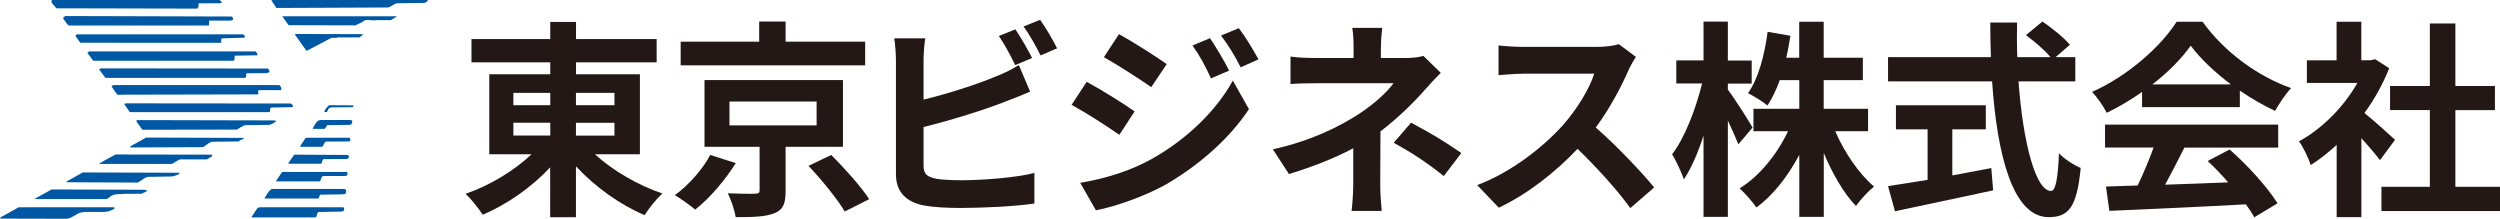 <?xml version="1.0" encoding="UTF-8"?><svg id="_レイヤー_2" xmlns="http://www.w3.org/2000/svg" viewBox="0 0 310.4 27.16"><defs><style>.cls-1{fill:#231815;}.cls-1,.cls-2{stroke-width:0px;}.cls-2{fill:#0058a4;}</style></defs><g id="_レイヤー_2-2"><path class="cls-1" d="m73.85,19.14c2.21,2.03,5.38,3.87,8.4,4.89-.73.62-1.72,1.87-2.21,2.68-3.04-1.27-6.16-3.51-8.53-6.06v6.32h-3.2v-6.19c-2.34,2.5-5.36,4.6-8.37,5.88-.49-.75-1.46-1.98-2.13-2.6,2.96-1.01,6.03-2.86,8.19-4.91h-5.25v-9.93h7.57v-1.48h-9.78v-2.89h9.78v-2.13h3.2v2.13h10.01v2.89h-10.01v1.48h7.93v9.93h-5.59Zm-10.11-6.08h4.58v-1.53h-4.58v1.53Zm0,3.77h4.58v-1.59h-4.58v1.59Zm7.77-5.3v1.53h4.78v-1.53h-4.78Zm4.78,3.72h-4.78v1.59h4.78v-1.59Z"/><path class="cls-1" d="m91.35,20.25c-1.3,2.08-3.22,4.37-5.04,5.77-.68-.57-1.82-1.38-2.52-1.79,1.74-1.25,3.54-3.33,4.39-4.99l3.17,1.01Zm16.07-12.14h-22.91v-2.94h9.75v-2.5h3.28v2.5h9.88v2.94Zm-9.88,10.11v5.49c0,1.56-.29,2.34-1.43,2.78s-2.68.47-4.76.47c-.16-.91-.57-2.11-.99-2.96,1.33.05,2.96.08,3.38.05.47-.03.57-.1.57-.44v-5.38h-6.84v-8.29h17.19v8.29h-7.12Zm-6.97-2.65h10.82v-2.96h-10.82v2.96Zm12.64,3.67c1.61,1.61,3.72,3.95,4.71,5.49l-3.04,1.53c-.88-1.51-2.86-3.93-4.5-5.67l2.83-1.35Z"/><path class="cls-1" d="m114.67,7.46v4.91c3.07-.75,6.68-1.9,9-2.89.94-.36,1.82-.78,2.83-1.4l1.4,3.3c-1.01.42-2.18.91-3.04,1.22-2.63,1.04-6.81,2.34-10.19,3.17v4.81c0,1.12.52,1.4,1.69,1.64.78.1,1.85.16,3.02.16,2.7,0,6.92-.34,9.05-.91v3.8c-2.44.36-6.4.55-9.26.55-1.69,0-3.25-.1-4.37-.29-2.26-.42-3.56-1.66-3.56-3.9V7.46c0-.57-.08-1.92-.21-2.7h3.85c-.13.78-.21,1.98-.21,2.7Zm13.49-.26l-2.11.88c-.52-1.07-1.33-2.6-2.03-3.61l2.05-.83c.65.96,1.59,2.6,2.08,3.56Zm3.09-1.2l-2.05.88c-.55-1.09-1.38-2.6-2.11-3.59l2.05-.83c.7.96,1.66,2.63,2.11,3.54Z"/><path class="cls-1" d="m140.88,13.83l-1.9,2.91c-1.48-1.04-4.19-2.78-5.93-3.72l1.87-2.86c1.77.94,4.63,2.73,5.95,3.67Zm2.08,5.93c4.42-2.47,8.06-6.03,10.11-9.75l2,3.54c-2.39,3.61-6.08,6.89-10.32,9.36-2.65,1.48-6.4,2.78-8.68,3.2l-1.95-3.41c2.91-.49,6.03-1.38,8.84-2.94Zm1.9-11.8l-1.92,2.86c-1.46-1.01-4.16-2.76-5.88-3.72l1.87-2.86c1.72.94,4.58,2.76,5.93,3.72Zm7.75.81l-2.26.96c-.75-1.64-1.35-2.76-2.29-4.08l2.18-.91c.73,1.09,1.77,2.83,2.37,4.03Zm3.64-1.4l-2.21.99c-.83-1.64-1.48-2.65-2.44-3.95l2.21-.91c.81,1.04,1.82,2.73,2.44,3.87Z"/><path class="cls-1" d="m171.45,5.85v1.35h3.12c.81,0,1.53-.08,2.16-.26l2.16,2.11c-.68.65-1.46,1.53-2.03,2.16-1.33,1.51-3.3,3.46-5.46,5.1,0,2.08-.03,4.91-.03,6.55,0,1.04.1,2.52.18,3.33h-3.74c.1-.73.21-2.29.21-3.33v-4.45c-2.39,1.27-5.17,2.34-7.98,3.2l-2-3.07c5.02-1.12,8.35-2.91,10.61-4.34,2-1.3,3.61-2.81,4.37-3.87h-9.41c-.94,0-2.57.03-3.38.1v-3.41c.99.16,2.42.18,3.33.18h4.5v-1.35c0-.81-.05-1.74-.16-2.39h3.72c-.08.62-.16,1.59-.16,2.39Zm1.59,11.88l2.16-2.5c2.39,1.3,3.74,2.05,6.24,3.77l-2.18,2.86c-2.26-1.79-3.95-2.89-6.21-4.13Z"/><path class="cls-1" d="m202.21,8.68c-.88,2.03-2.34,4.81-4.08,7.15,2.57,2.24,5.72,5.56,7.25,7.44l-2.96,2.57c-1.69-2.34-4.11-4.99-6.55-7.36-2.76,2.91-6.21,5.62-9.78,7.31l-2.68-2.81c4.19-1.56,8.22-4.73,10.66-7.46,1.72-1.95,3.3-4.52,3.87-6.37h-8.81c-1.09,0-2.52.16-3.07.18v-3.69c.7.1,2.29.18,3.07.18h9.18c1.12,0,2.16-.16,2.68-.34l2.13,1.59c-.21.29-.68,1.09-.91,1.61Z"/><path class="cls-1" d="m215.83,17.91c-.29-.73-.78-1.85-1.3-2.94v11.96h-3.02v-10.09c-.7,2.16-1.53,4.08-2.44,5.43-.29-.88-.96-2.29-1.46-3.12,1.56-2,2.96-5.67,3.72-8.79h-3.2v-2.86h3.38V2.68h3.02v4.84h2.96v2.86h-2.96v.75c.75.96,2.65,3.95,3.07,4.71l-1.77,2.08Zm12.04-1.61c1.14,2.65,2.96,5.3,4.81,6.86-.7.57-1.74,1.66-2.24,2.42-1.51-1.56-2.91-3.98-4-6.58v7.93h-3.04v-7.7c-1.43,2.68-3.25,5.02-5.33,6.53-.47-.7-1.43-1.79-2.08-2.37,2.42-1.48,4.65-4.21,6.01-7.1h-4.29v-2.78h5.69v-3.56h-2.42c-.44,1.2-.96,2.29-1.53,3.15-.52-.44-1.74-1.2-2.42-1.53,1.3-1.82,2.05-4.71,2.44-7.62l2.83.49c-.16.94-.31,1.85-.52,2.73h1.61V2.7h3.04v4.47h4.86v2.78h-4.86v3.56h5.51v2.78h-4.08Z"/><path class="cls-1" d="m250.62,10.11c.55,7.59,2.13,13.6,4.03,13.6.55,0,.86-1.38.99-4.68.7.73,1.85,1.48,2.7,1.82-.47,4.91-1.51,6.11-3.98,6.11-4.45,0-6.4-7.7-7.02-16.85h-12.92v-3.02h12.77c-.05-1.4-.08-2.86-.08-4.29h3.33c-.03,1.43-.03,2.89.03,4.29h4.11c-.7-.88-2-1.95-3.04-2.73l2.05-1.69c1.17.81,2.7,2.03,3.41,2.89l-1.77,1.53h2.44v3.02h-7.05Zm-8.22,11.67c1.59-.29,3.25-.6,4.84-.91l.23,2.76c-4.26.94-8.84,1.87-12.19,2.6l-.86-3.12c1.33-.21,3.04-.47,4.91-.78v-6.27h-3.93v-2.99h11.16v2.99h-4.16v5.72Z"/><path class="cls-1" d="m265.96,11.41c-1.38.99-2.89,1.87-4.39,2.6-.36-.75-1.17-1.92-1.82-2.6,4.42-1.95,8.55-5.64,10.5-8.71h3.22c2.76,3.82,6.89,6.79,11,8.24-.78.81-1.46,1.92-2,2.83-1.43-.68-2.94-1.53-4.37-2.52v2.05h-12.14v-1.9Zm-4.6,4.06h21.5v2.86h-11.65c-.75,1.53-1.61,3.15-2.39,4.6,2.5-.08,5.17-.18,7.83-.29-.81-.94-1.69-1.87-2.55-2.65l2.73-1.43c2.31,2.03,4.73,4.73,5.95,6.68l-2.89,1.74c-.26-.49-.62-1.04-1.04-1.61-6.11.34-12.53.6-16.95.81l-.42-3.02,3.93-.13c.7-1.46,1.43-3.17,1.98-4.71h-6.03v-2.86Zm15.63-4.99c-2-1.51-3.8-3.2-4.99-4.81-1.12,1.59-2.78,3.28-4.76,4.81h9.75Z"/><path class="cls-1" d="m295.5,19.89c-.55-.73-1.43-1.77-2.31-2.73v9.8h-3.07v-8.97c-1.04.96-2.13,1.82-3.22,2.5-.26-.83-.99-2.34-1.46-2.94,2.83-1.53,5.56-4.26,7.25-7.25h-6.27v-2.81h3.69V2.7h3.07v4.78h1.17l.55-.13,1.74,1.12c-.78,1.98-1.82,3.85-3.07,5.56,1.25,1.01,3.25,2.81,3.8,3.33l-1.87,2.52Zm14.9,3.3v3.02h-14.72v-3.02h6.01v-9.52h-4.94v-2.99h4.94V2.91h3.17v7.77h4.91v2.99h-4.91v9.52h5.54Z"/><path class="cls-2" d="m27.24,0c.09.08.32.13.27.32l-.08.08-2.77.02c-.06.17.06.44-.11.57v.08l-17.54-.04c-.23-.23-.44-.5-.63-.76l.06-.27h20.8Z"/><path class="cls-2" d="m53.08,0c.13.19-.25.29-.38.36l-3.28.04c-.5,0-.84.48-1.26.53l-13.84.06c-.21-.33-.42-.65-.63-.94l.19-.06h19.2Z"/><path class="cls-2" d="m28.77,2.04c.09.06.15.21.19.31-.04.15-.18.15-.29.21h-2.69c-.06.19.05.51-.08.61H8.52c-.27-.23-.42-.55-.65-.82,0-.06-.02-.19.03-.25.03-.04.19,0,.19-.11l20.69.06Z"/><path class="cls-2" d="m49.27,2.06c-.27.17-.52.29-.75.44h-1.83c-.55.13-1.24-.25-1.7.23l-.9.44-.13-.02-8.12-.02c-.27-.36-.54-.75-.8-1.11h14.16l.06.04Z"/><path class="cls-2" d="m44.85,4.24c.1.02.16.04.25.04-.15.13-.3.25-.46.36h-2.77s-.03.04-.03.06h-.69l-3.09,1.62-1.47-2.06.19-.04,8.07.02Z"/><path class="cls-2" d="m30.18,4.26c.11.1.3.21.21.38l-.11.04-2.69.08c-.21.08-.08.34-.14.55H9.97l-.57-.8c-.04-.12.08-.23.15-.25h20.64Z"/><path class="cls-2" d="m31.72,6.37c.13.13.31.33.23.5l-2.8.04-.04.53s-.1,0-.08.1H11.57l-.7-.95c-.04-.15.17-.12.19-.21h20.67Z"/><path class="cls-2" d="m33.27,8.51c.09.15.23.25.17.46-.05.09-.26-.04-.26.11l-2.54.02c-.23.08.08.42-.17.53l-.11.04H13.09l-.8-1.07c.1-.04.19-.02.22-.11l20.76.02Z"/><path class="cls-2" d="m34.68,10.56c.17.11.23.33.27.52-.06,0-.06.06-.06.11h-2.71c-.06.06-.12.06-.15.13.02.13.1.25,0,.4l-17.39.04-.1-.04c-.24-.36-.51-.67-.7-1.03.09-.04.17-.08.26-.13h20.58Z"/><path class="cls-2" d="m36.1,12.85c.13.06.27.21.29.38-.06.06-.16.08-.27.08l-2.42.04c-.34.09,0,.54-.3.57h-17.28l-.71-1.01h-.02c.08-.04.17-.04.23-.08l20.48.02Z"/><path class="cls-2" d="m43.85,13.08s.02.09.02.19l-.19.04-2.57.02c-.16.06-.31.11-.38.27-.06.11-.04.3-.23.32-.08,0-.17,0-.23-.04,0-.21.25-.42.38-.63l.23-.19,2.98.02Z"/><path class="cls-2" d="m43.47,14.89c.07.06.31,0,.27.19-.04.13-.04.19-.08.31l-.19.11-2.83.04c-.17.13-.17.38-.36.46h-1.41l-.05-.07c.28-.38.46-.99.97-1.03h3.69Z"/><path class="cls-2" d="m34.05,14.95c.06.09.25-.04.27.09-.13.07-.27.17-.38.27-.17.04-.29.13-.46.19l-3.09.04c-.31.15-.65.3-.93.55l-11.78.02-.74-1.03s-.02-.06-.02-.08c.02,0,.1-.05.1-.09l17.04.04Z"/><path class="cls-2" d="m30.37,17.12c-.14-.04-.14.11-.21.17-.21,0-.38.15-.54.27l-3.3.04c-.42.11-.74.46-1.11.67l-9.03.04v-.14l1.89-1.05v-.04l12.29.04Z"/><path class="cls-2" d="m43.39,17.1c.12.09.12.23.09.38l-.09.08-2.9.02c-.31.11-.25.49-.5.65h-2.75c.19-.4.48-.72.69-1.09l.15-.04h5.31Z"/><path class="cls-2" d="m26.32,19.2c.08.13-.04.26-.17.33-.17.02-.28.21-.47.26h-3.32c-.35.15-.67.36-1.02.56h-9.08l.71-.42,1.37-.75,11.99.02Z"/><path class="cls-2" d="m43.14,19.24c.14.04.23.15.17.29-.04.13-.14.17-.25.21l-2.9.02c-.19.15-.15.42-.28.57h-4.03l-.05-.08.73-1.05,6.62.04Z"/><path class="cls-2" d="m43.06,21.36c.11.08.08.23.08.36-.08.13-.21.11-.34.13h-2.67c-.32.12-.21.5-.44.67h-5.31s-.02.02-.04.02l-.06-.08.72-1.07.08-.04h7.98Z"/><path class="cls-2" d="m22.32,21.44c-.02.17-.23.23-.36.29-.34.19-.74.19-1.16.19l-2.52.04c-.41.17-.8.52-1.19.71l-8.77-.04-.08-.08,2.03-1.14,12.04.04Z"/><path class="cls-2" d="m42.78,23.46c.08.06.19.09.19.21s.02.42-.19.42c-.08,0-.14,0-.21.04l-2.8.04c-.17.11-.07.38-.27.48h-6.64v-.06c.24-.4.45-.82.8-1.09l.14-.04h8.99Z"/><path class="cls-2" d="m17.97,23.55c.09.12.23.04.32.1-.17.23-.42.21-.69.4l-2.41.02v.02c-.59,0-1.26,0-1.68.48l-.32.15H4.24l2.17-1.2,11.55.04Z"/><path class="cls-2" d="m42.63,25.73c.15.13.11.31.05.44-.02.1-.16-.02-.23.1l-2.9.05c-.28.14-.1.56-.39.67h-7.92l-.02-.04.73-1.09c.03-.09.17-.02.21-.13h10.46Z"/><path class="cls-2" d="m14.17,25.73s.03.07.06.11c-.03.13-.14.1-.23.19-.33.14-.65.28-1.07.28h-2.28c-.44.02-.85.1-1.22.35-.36.21-.69.44-1.11.5l-8.24-.02s-.08-.04-.08-.08l.21-.15,2.12-1.18h11.83Z"/></g></svg>